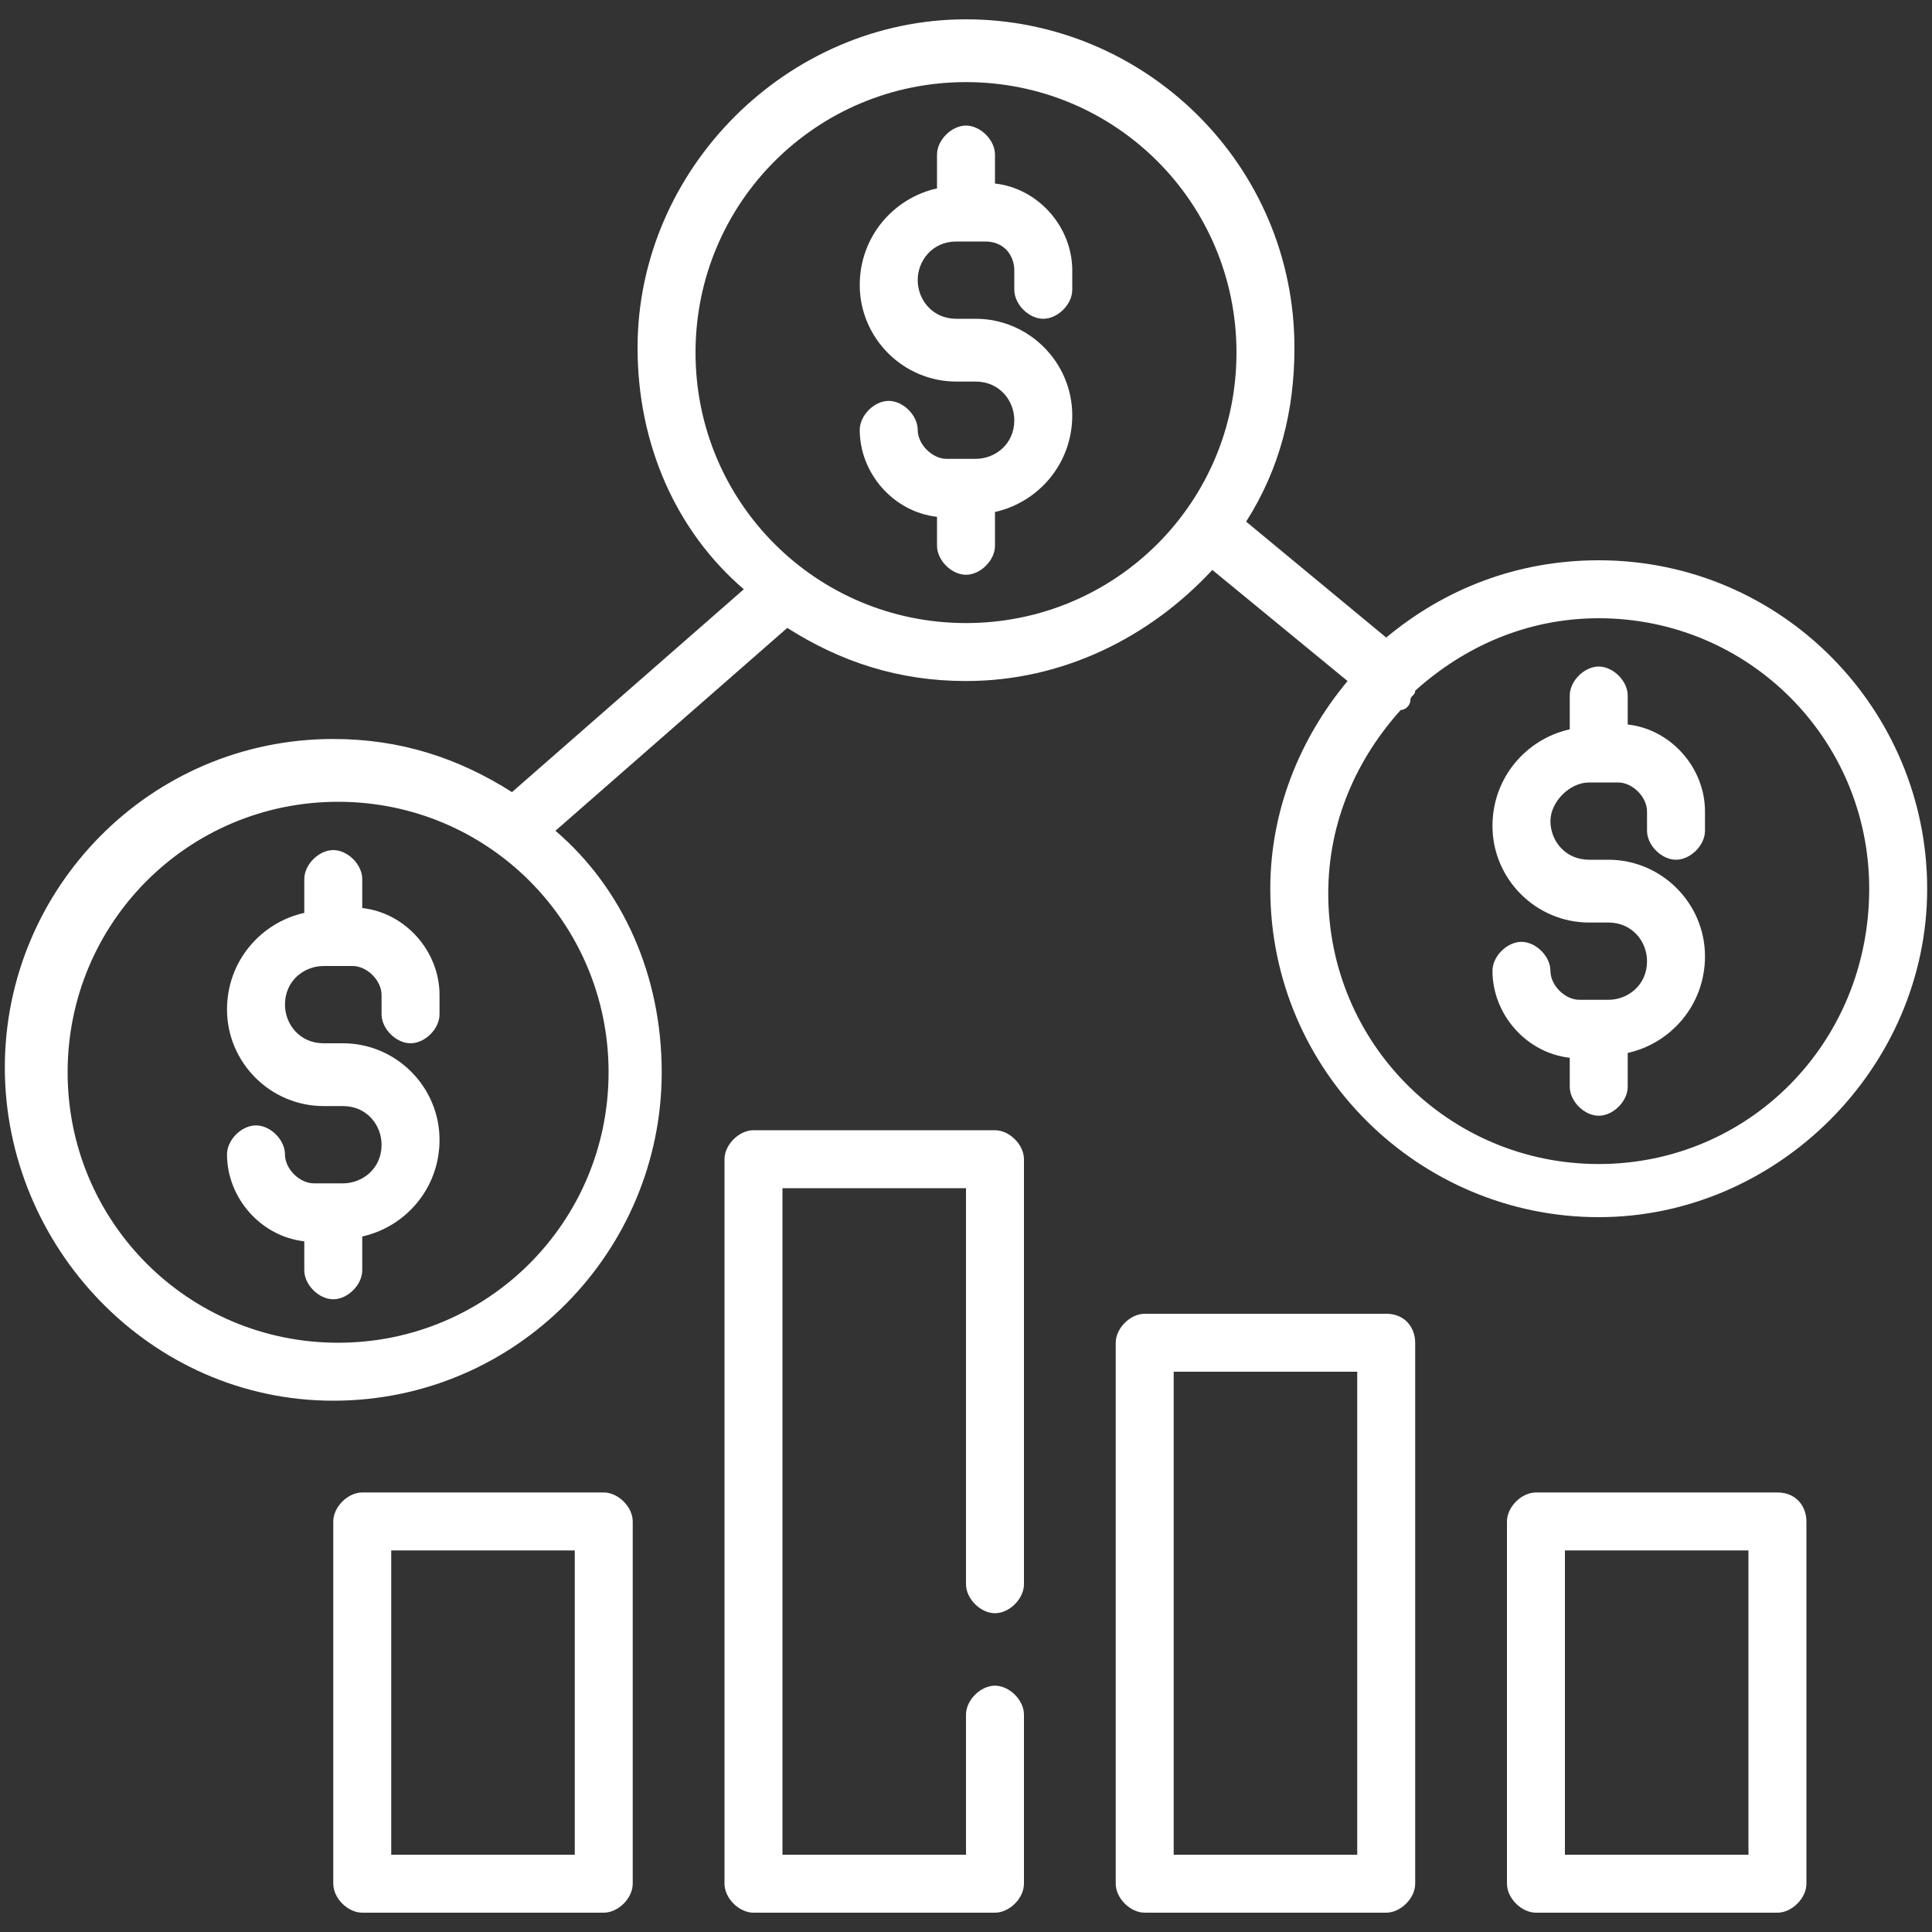 <?xml version="1.0" encoding="utf-8"?>
<!-- Generator: Adobe Illustrator 23.0.2, SVG Export Plug-In . SVG Version: 6.00 Build 0)  -->
<svg version="1.1" id="Layer_1" xmlns="http://www.w3.org/2000/svg" xmlns:xlink="http://www.w3.org/1999/xlink" x="0px" y="0px"
	 viewBox="0 0 40 40" style="enable-background:new 0 0 40 40;" xml:space="preserve">
<rect x="0" y="0" width="40" height="40" fill="#333333" stroke="none"/>
<style type="text/css">
	.st0{fill:#FFFFFF;}
</style>
<g>
	<g>
		<path class="st0" d="M8.5,21.6c0.3,0,0.6-0.3,0.6-0.6v-0.4c0-0.9-0.7-1.7-1.6-1.8v-0.6c0-0.3-0.3-0.6-0.6-0.6
			c-0.3,0-0.6,0.3-0.6,0.6v0.7c-0.9,0.2-1.6,1-1.6,2c0,1.1,0.9,2,2,2h0.4c0.5,0,0.8,0.4,0.8,0.8c0,0.5-0.4,0.8-0.8,0.8H6.5
			c-0.3,0-0.6-0.3-0.6-0.6c0-0.3-0.3-0.6-0.6-0.6c-0.3,0-0.6,0.3-0.6,0.6c0,0.9,0.7,1.7,1.6,1.8v0.6c0,0.3,0.3,0.6,0.6,0.6
			s0.6-0.3,0.6-0.6v-0.7c0.9-0.2,1.6-1,1.6-2c0-1.1-0.9-2-2-2H6.7c-0.5,0-0.8-0.4-0.8-0.8c0-0.5,0.4-0.8,0.8-0.8h0.6
			c0.3,0,0.6,0.3,0.6,0.6V21C7.9,21.3,8.2,21.6,8.5,21.6z"/>
	</g>
</g>
<g>
	<g>
		<path class="st0" d="M21.6,6.6c0.3,0,0.6-0.3,0.6-0.6V5.6c0-0.9-0.7-1.7-1.6-1.8V3.2c0-0.3-0.3-0.6-0.6-0.6
			c-0.3,0-0.6,0.3-0.6,0.6v0.7c-0.9,0.2-1.6,1-1.6,2c0,1.1,0.9,2,2,2h0.4c0.5,0,0.8,0.4,0.8,0.8c0,0.5-0.4,0.8-0.8,0.8h-0.6
			c-0.3,0-0.6-0.3-0.6-0.6s-0.3-0.6-0.6-0.6s-0.6,0.3-0.6,0.6c0,0.9,0.7,1.7,1.6,1.8v0.6c0,0.3,0.3,0.6,0.6,0.6
			c0.3,0,0.6-0.3,0.6-0.6v-0.7c0.9-0.2,1.6-1,1.6-2c0-1.1-0.9-2-2-2h-0.4c-0.5,0-0.8-0.4-0.8-0.8S19.3,5,19.8,5h0.6
			C20.8,5,21,5.3,21,5.6V6C21,6.3,21.3,6.6,21.6,6.6z"/>
	</g>
</g>
<g>
	<g>
		<path class="st0" d="M33.1,11.6c-1.7,0-3.2,0.6-4.4,1.6l-2.9-2.4c0.7-1.1,1-2.3,1-3.6c0-3.8-3.1-6.8-6.8-6.8s-6.8,3.1-6.8,6.8
			c0,2,0.8,3.8,2.2,5l-4.8,4.2c-1.1-0.7-2.3-1.1-3.7-1.1c-3.8,0-6.8,3.1-6.8,6.8s3,6.9,6.8,6.9s6.8-3.1,6.8-6.8c0-2-0.8-3.8-2.2-5
			l4.8-4.2c1.1,0.7,2.3,1.1,3.7,1.1c2,0,3.8-0.9,5.1-2.3l2.8,2.3c-1,1.2-1.6,2.7-1.6,4.3c0,3.8,3.1,6.8,6.8,6.8s6.8-3.1,6.8-6.8
			S36.9,11.6,33.1,11.6z M12.6,22.2c0,3.1-2.5,5.6-5.6,5.6s-5.6-2.5-5.6-5.6s2.5-5.6,5.6-5.6S12.6,19.1,12.6,22.2z M20,12.9
			c-3.1,0-5.6-2.5-5.6-5.6s2.5-5.6,5.6-5.6s5.6,2.5,5.6,5.6S23.1,12.9,20,12.9z M33.1,24.1c-3.1,0-5.6-2.5-5.6-5.6
			c0-1.5,0.6-2.8,1.5-3.8c0.1,0,0.2-0.1,0.2-0.2c0-0.1,0.1-0.1,0.1-0.2c1-0.9,2.3-1.5,3.8-1.5c3.1,0,5.6,2.5,5.6,5.6
			C38.7,21.6,36.2,24.1,33.1,24.1z"/>
	</g>
</g>
<g>
	<g>
		<path class="st0" d="M34.7,17.8c0.3,0,0.6-0.3,0.6-0.6v-0.4c0-0.9-0.7-1.7-1.6-1.8v-0.6c0-0.3-0.3-0.6-0.6-0.6s-0.6,0.3-0.6,0.6
			v0.7c-0.9,0.2-1.6,1-1.6,2c0,1.1,0.9,2,2,2h0.4c0.5,0,0.8,0.4,0.8,0.8c0,0.5-0.4,0.8-0.8,0.8h-0.6c-0.3,0-0.6-0.3-0.6-0.6
			c0-0.3-0.3-0.6-0.6-0.6s-0.6,0.3-0.6,0.6c0,0.9,0.7,1.7,1.6,1.8v0.6c0,0.3,0.3,0.6,0.6,0.6s0.6-0.3,0.6-0.6v-0.7
			c0.9-0.2,1.6-1,1.6-2c0-1.1-0.9-2-2-2h-0.4c-0.5,0-0.8-0.4-0.8-0.8s0.4-0.8,0.8-0.8h0.6c0.3,0,0.6,0.3,0.6,0.6v0.4
			C34.1,17.5,34.4,17.8,34.7,17.8z"/>
	</g>
</g>
<g>
	<g>
		<path class="st0" d="M12.5,30.9h-5c-0.3,0-0.6,0.3-0.6,0.6V39c0,0.3,0.3,0.6,0.6,0.6h5c0.3,0,0.6-0.3,0.6-0.6v-7.5
			C13.1,31.2,12.8,30.9,12.5,30.9z M11.9,38.4H8.1v-6.3h3.8C11.9,32.1,11.9,38.4,11.9,38.4z"/>
	</g>
</g>
<g>
	<g>
		<path class="st0" d="M36.8,30.9h-5c-0.3,0-0.6,0.3-0.6,0.6V39c0,0.3,0.3,0.6,0.6,0.6h5c0.3,0,0.6-0.3,0.6-0.6v-7.5
			C37.4,31.2,37.2,30.9,36.8,30.9z M36.2,38.4h-3.8v-6.3h3.8V38.4z"/>
	</g>
</g>
<g>
	<g>
		<path class="st0" d="M20.6,33.4c0.3,0,0.6-0.3,0.6-0.6V24c0-0.3-0.3-0.6-0.6-0.6h-5c-0.3,0-0.6,0.3-0.6,0.6v15
			c0,0.3,0.3,0.6,0.6,0.6h5c0.3,0,0.6-0.3,0.6-0.6v-3.5c0-0.3-0.3-0.6-0.6-0.6S20,35.2,20,35.5v2.9h-3.8V24.6H20v8.2
			C20,33.1,20.3,33.4,20.6,33.4z"/>
	</g>
</g>
<g>
	<g>
		<path class="st0" d="M28.7,27.2h-5c-0.3,0-0.6,0.3-0.6,0.6V39c0,0.3,0.3,0.6,0.6,0.6h5c0.3,0,0.6-0.3,0.6-0.6V27.8
			C29.3,27.5,29.1,27.2,28.7,27.2z M28.1,38.4h-3.8v-10h3.8V38.4z"/>
	</g>
</g>
</svg>
